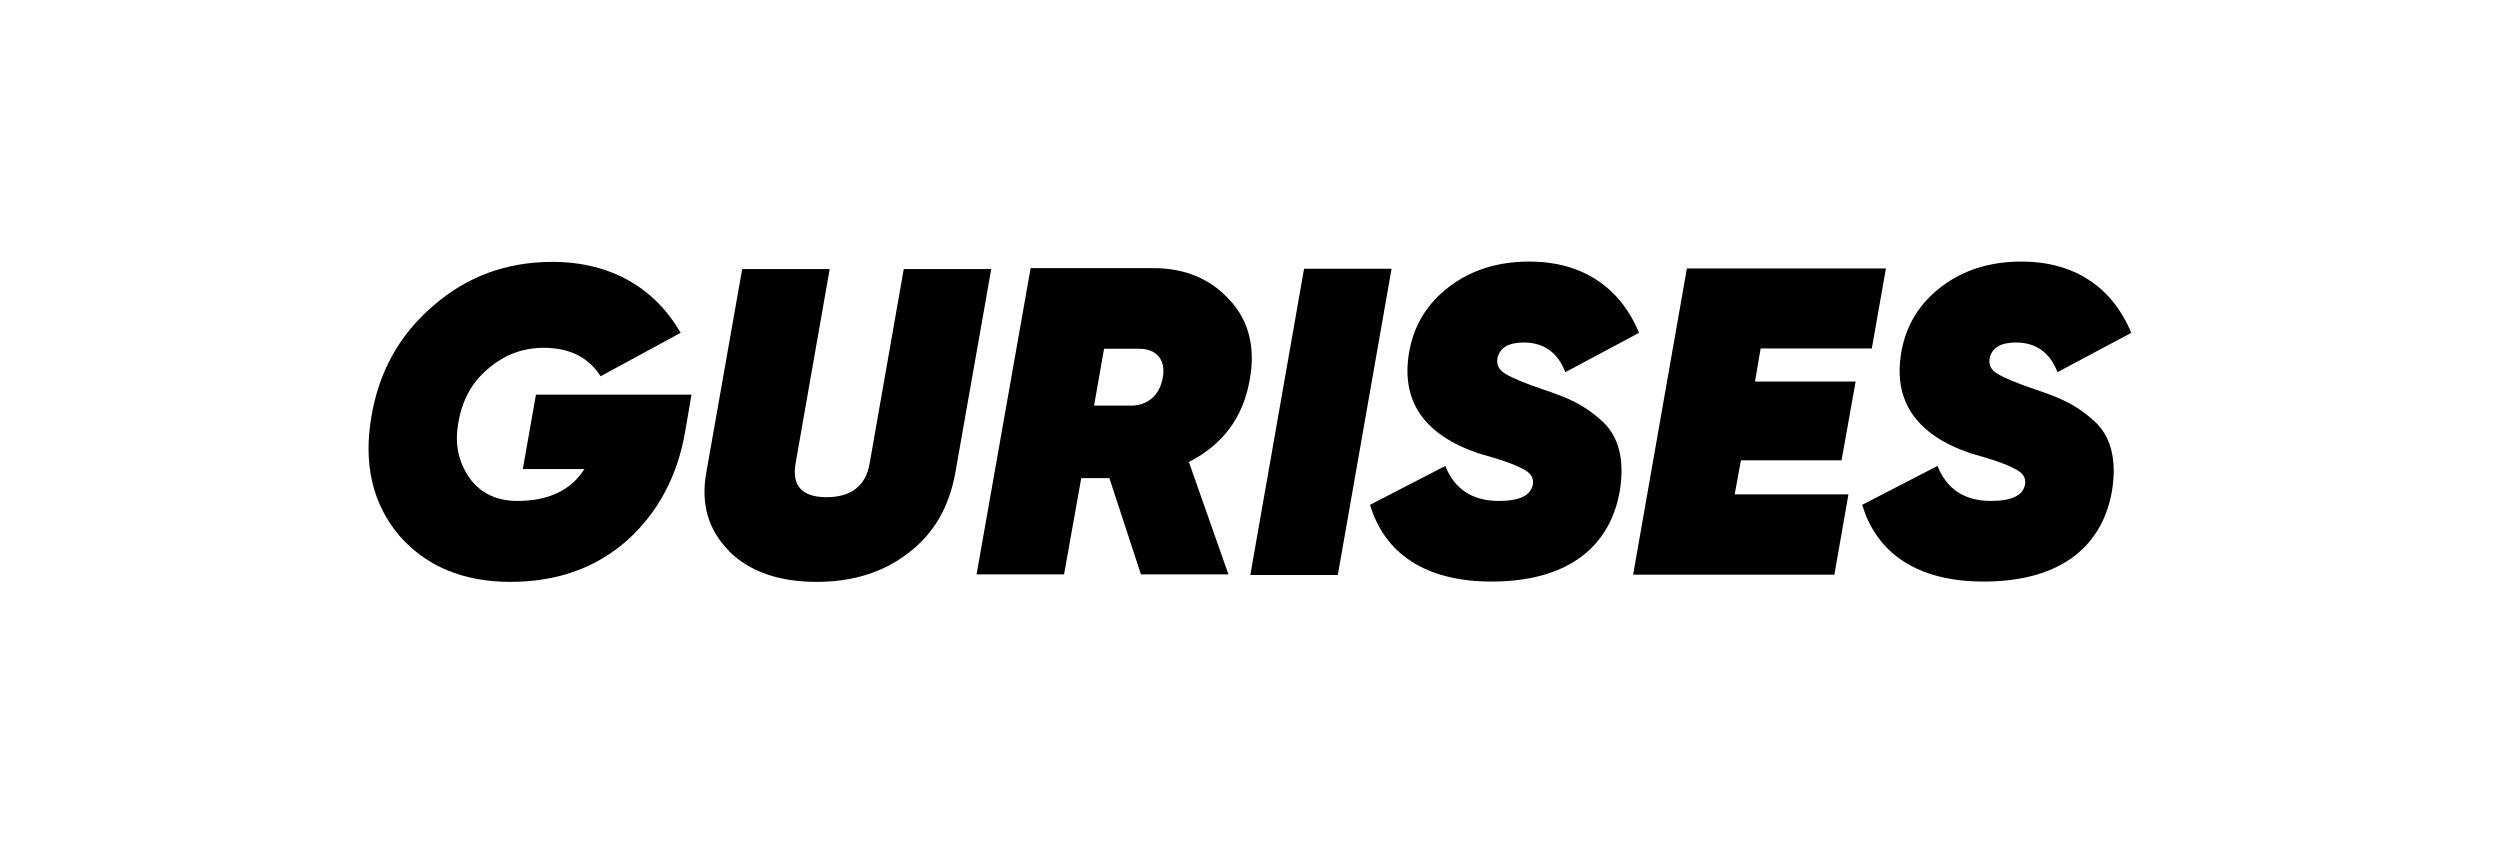 <?xml version="1.0" encoding="UTF-8"?>
<svg id="Capa_1" data-name="Capa 1" xmlns="http://www.w3.org/2000/svg" width="80" height="27" viewBox="0 0 80 27">
  <path d="M22.13,12.62l-.2,1.16c-.24,1.44-.87,2.62-1.86,3.51-.99.88-2.24,1.33-3.74,1.33s-2.71-.5-3.57-1.5c-.84-1.01-1.13-2.27-.88-3.76.24-1.47.91-2.66,1.99-3.58,1.08-.94,2.35-1.4,3.81-1.4,1.9,0,3.3.87,4.1,2.27l-2.56,1.39c-.38-.6-.99-.91-1.82-.91-.67,0-1.26.22-1.78.67-.52.43-.83,1.01-.95,1.71-.13.69,0,1.27.35,1.78.35.49.87.74,1.54.74.99,0,1.71-.34,2.14-1.02h-1.97l.42-2.38h4.98Z"/>
  <path d="M23.33,17.63c-.66-.66-.91-1.5-.73-2.5l1.15-6.52h2.8l-1.09,6.21c-.13.73.21,1.09.99,1.09s1.26-.36,1.38-1.09l1.09-6.21h2.8l-1.15,6.52c-.2,1.11-.7,1.96-1.51,2.57-.8.62-1.78.92-2.93.92-1.22,0-2.16-.34-2.81-.99Z"/>
  <path d="M38.05,14.8l1.26,3.58h-2.8l-1.01-3.08h-.9l-.55,3.08h-2.8l1.73-9.8h3.92c1.02,0,1.83.34,2.45,1.02.62.67.83,1.53.64,2.56-.21,1.19-.85,2.07-1.96,2.63ZM35.33,11.16l-.32,1.82h1.15c.55.01.95-.32,1.05-.9.1-.57-.2-.92-.76-.92h-1.12Z"/>
  <path d="M41.73,8.6h2.8l-1.72,9.8h-2.8l1.72-9.8Z"/>
  <path d="M43.83,16.16l2.42-1.25c.29.74.87,1.12,1.71,1.12.66,0,1.02-.17,1.09-.52.04-.22-.07-.39-.35-.52-.14-.07-.27-.13-.39-.17-.24-.1-.78-.25-1.02-.32-1.74-.6-2.46-1.68-2.2-3.22.15-.88.59-1.58,1.29-2.11s1.55-.8,2.56-.8c1.68,0,2.9.81,3.51,2.28l-2.36,1.26c-.24-.63-.69-.95-1.33-.95-.49,0-.77.17-.84.5-.04.21.04.38.25.5.21.13.63.31,1.26.52.8.27,1.26.48,1.81.97.56.49.76,1.26.59,2.28-.34,1.9-1.82,2.88-4.1,2.88-2.13,0-3.43-.91-3.89-2.46Z"/>
  <path d="M59.91,11.15h-3.57l-.18,1.06h3.22l-.45,2.52h-3.22l-.2,1.09h3.64l-.45,2.57h-6.44l1.72-9.8h6.37l-.45,2.55Z"/>
  <path d="M59.58,16.16l2.42-1.25c.29.74.87,1.12,1.71,1.12.66,0,1.02-.17,1.09-.52.04-.22-.07-.39-.35-.52-.14-.07-.27-.13-.39-.17-.24-.1-.78-.25-1.02-.32-1.74-.6-2.46-1.68-2.2-3.22.15-.88.59-1.58,1.29-2.11s1.55-.8,2.56-.8c1.68,0,2.9.81,3.51,2.28l-2.36,1.26c-.24-.63-.69-.95-1.33-.95-.49,0-.77.17-.84.5-.04.21.04.38.25.5.21.13.63.31,1.26.52.8.27,1.26.48,1.81.97.56.49.76,1.26.59,2.28-.34,1.9-1.82,2.88-4.1,2.88-2.13,0-3.43-.91-3.89-2.46Z"/>
</svg>